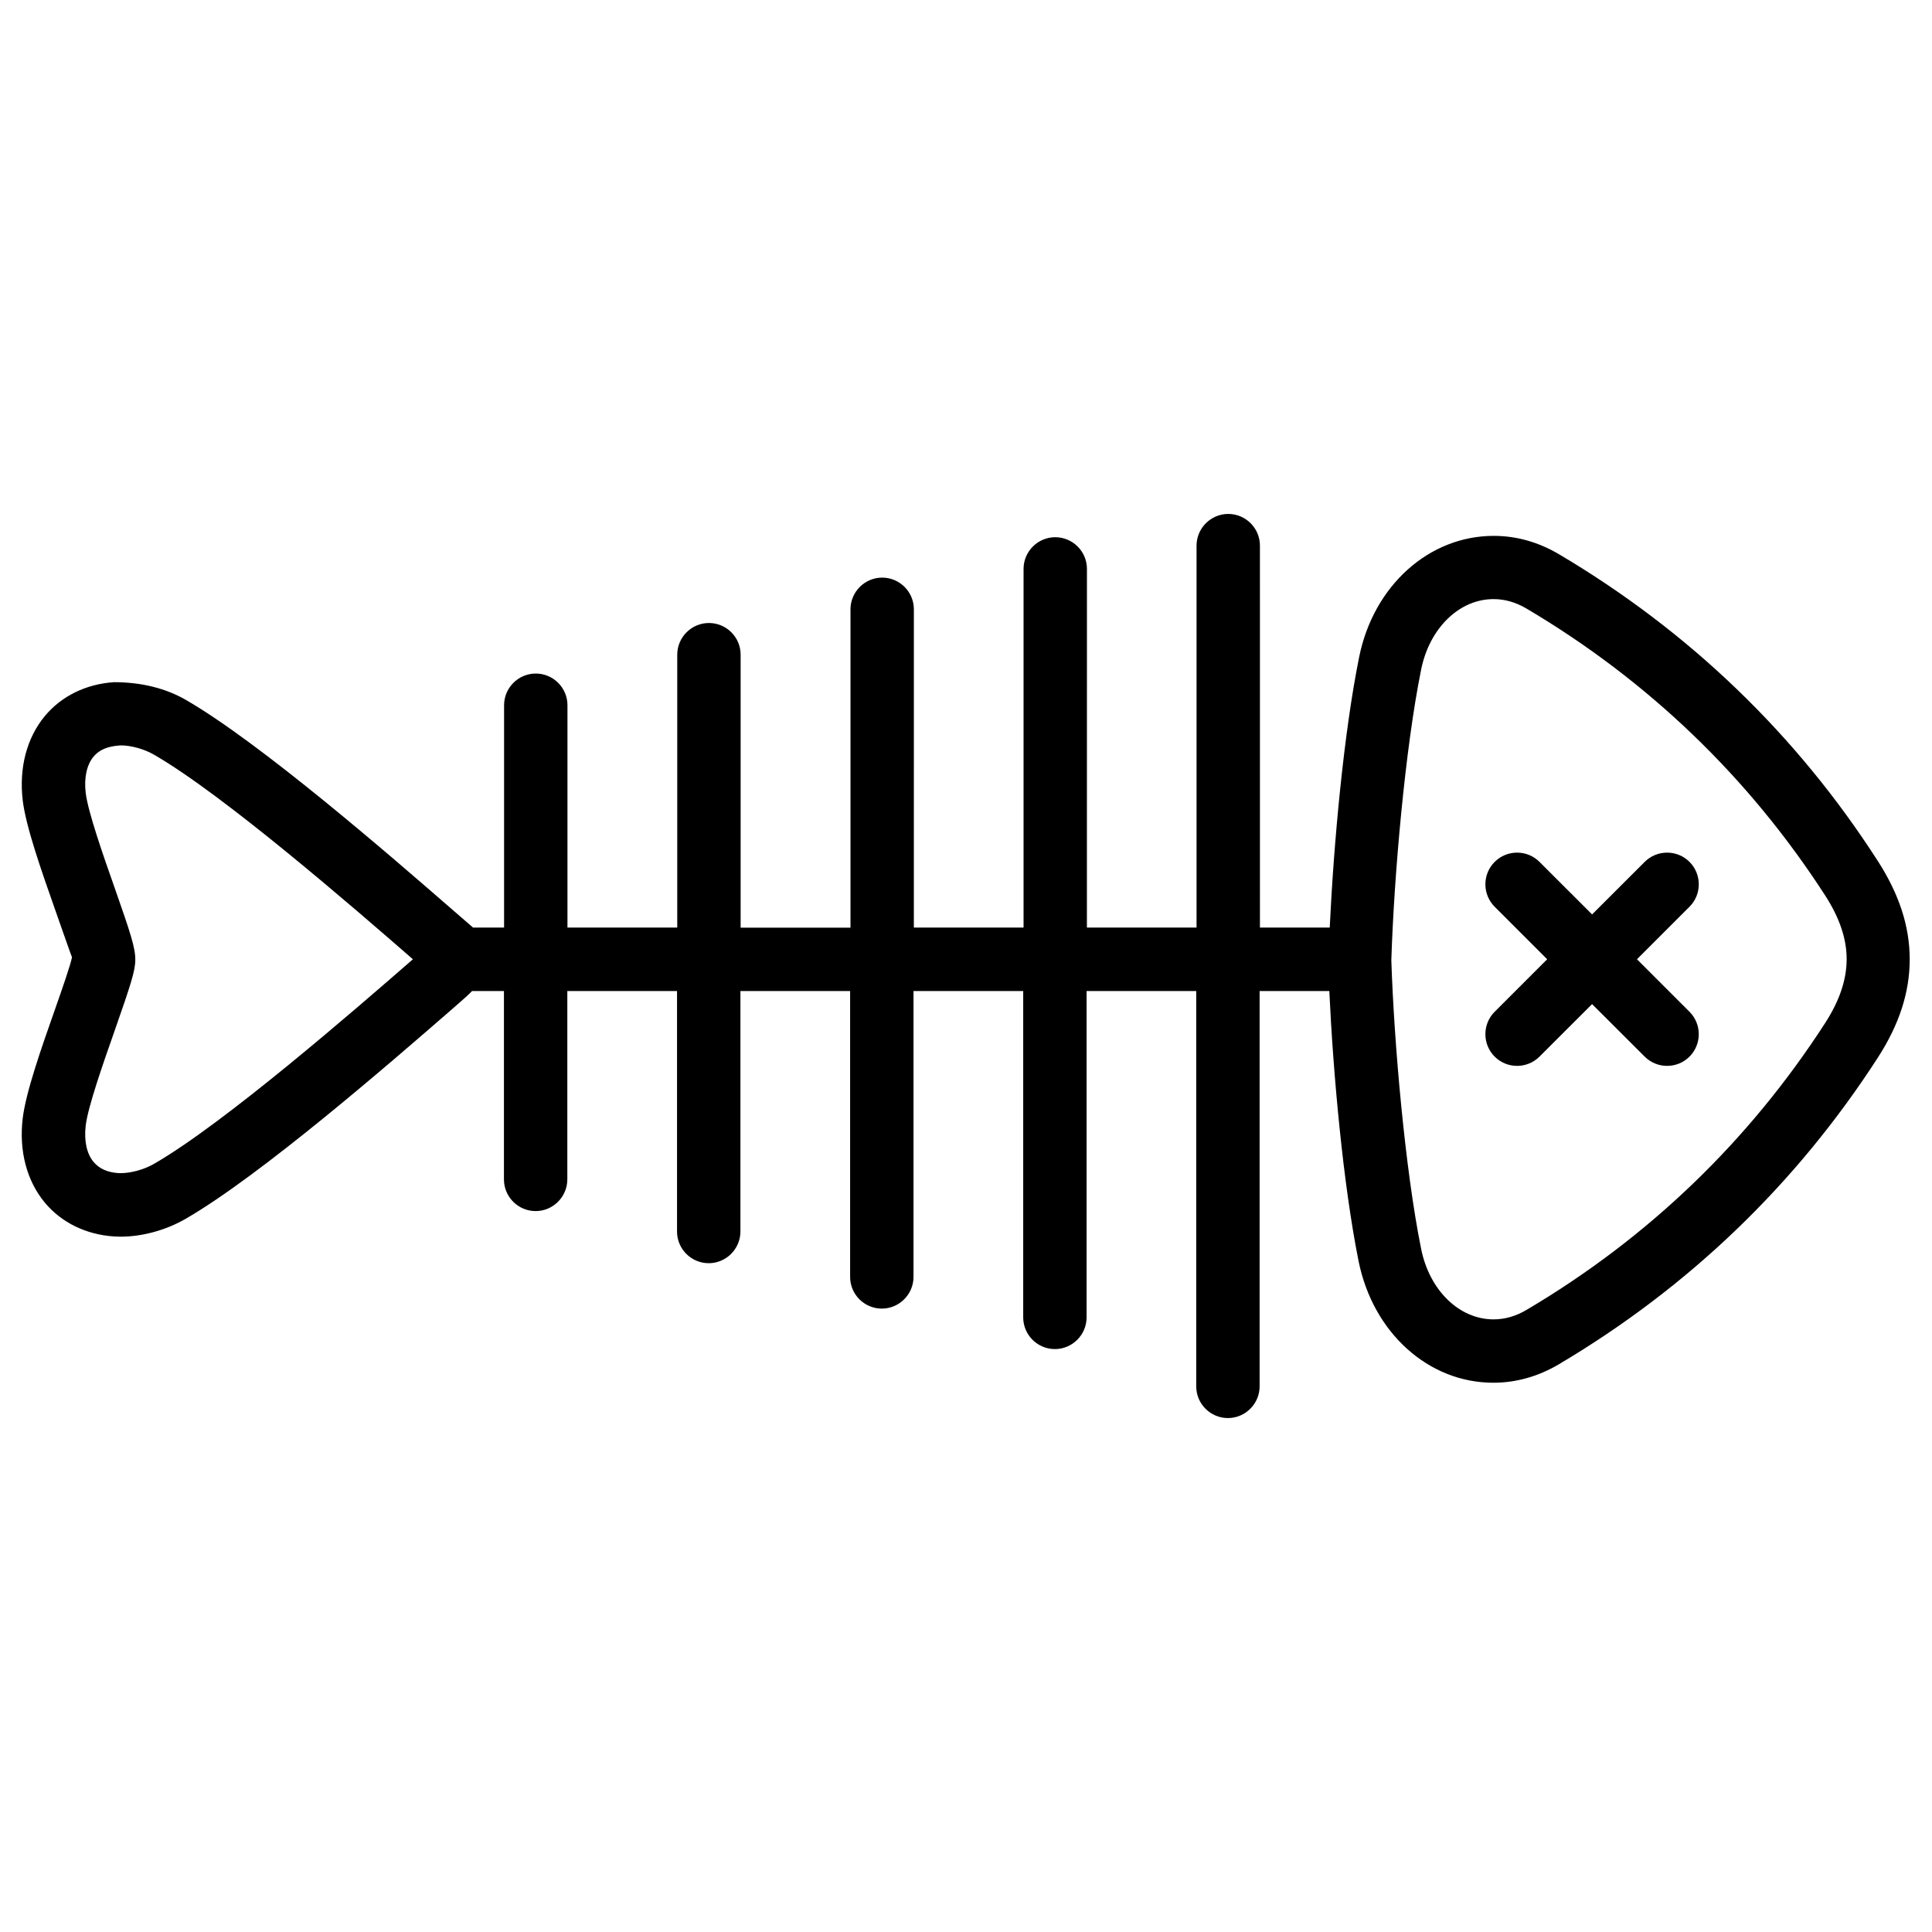 <?xml version="1.0" encoding="UTF-8"?>
<!-- The Best Svg Icon site in the world: iconSvg.co, Visit us! https://iconsvg.co -->
<svg fill="#000000" width="800px" height="800px" version="1.1" viewBox="144 144 512 512" xmlns="http://www.w3.org/2000/svg">
 <g>
  <path d="m591.74 372.41c-3.273-3.273-8.605-3.273-11.883 0l-13.938 13.918-13.938-13.918c-3.273-3.273-8.605-3.273-11.883 0-3.273 3.273-3.273 8.605 0 11.883l13.918 13.918-13.918 13.918c-3.273 3.273-3.273 8.605 0 11.883 1.637 1.637 3.801 2.457 5.941 2.457 2.141 0 4.305-0.82 5.941-2.457l13.938-13.918 13.938 13.918c1.637 1.637 3.801 2.457 5.941 2.457s4.305-0.82 5.941-2.457c3.273-3.273 3.273-8.605 0-11.883l-13.918-13.918 13.918-13.918c3.277-3.273 3.277-8.605 0-11.883z"/>
  <path d="m557.12 290.86c-5.457-3.211-11.25-4.848-17.277-4.848-17.172 0-31.867 13.227-35.664 32.16-4.094 20.277-6.719 49.27-7.789 71.645h-18.492l-0.004-101.22c0-4.641-3.777-8.398-8.398-8.398-4.617 0-8.398 3.777-8.398 8.398v101.22h-29.055l0.008-95.051c0-4.641-3.777-8.398-8.398-8.398-4.617 0-8.398 3.777-8.398 8.398v95.051h-29.074l0.004-84.344c0-4.641-3.777-8.398-8.398-8.398-4.617 0-8.398 3.777-8.398 8.398v84.367h-29.113v-72.34c0-4.641-3.777-8.398-8.398-8.398-4.617 0-8.398 3.777-8.398 8.398v72.316h-29.094v-58.922c0-4.641-3.777-8.398-8.398-8.398-4.617 0-8.398 3.777-8.398 8.398v58.926l-8.227-0.004c-1.238-1.07-2.875-2.477-5.227-4.535-16.539-14.379-50.969-44.312-70.93-55.836-5.188-2.961-11.504-4.66-19.02-4.66-7.41 0.504-13.875 3.672-18.285 8.961-4.809 5.797-6.887 13.73-5.879 22.336 0.82 6.906 4.934 18.621 8.566 28.926 1.785 5.082 4.219 12.051 4.492 12.66-0.273 1.742-2.707 8.711-4.492 13.793-3.633 10.309-7.746 22.02-8.566 28.926-1.027 8.605 1.07 16.543 5.856 22.316 4.41 5.289 10.895 8.461 18.285 8.965 0.188 0 1.617 0.062 1.805 0.062 5.75 0 12.027-1.723 17.215-4.723 19.965-11.523 54.391-41.461 70.934-55.84 2.856-2.477 4.387-3.863 4.977-4.535h8.461v49.918c0 4.641 3.777 8.398 8.398 8.398 4.617 0 8.398-3.777 8.398-8.398v-49.918h29.074v63.73c0 4.641 3.777 8.398 8.398 8.398 4.617 0 8.398-3.777 8.398-8.398v-63.73h29.074v75.762c0 4.641 3.777 8.398 8.398 8.398 4.617 0 8.398-3.777 8.398-8.398v-75.762h29.074v86.488c0 4.641 3.777 8.398 8.398 8.398 4.617 0 8.398-3.777 8.398-8.398v-86.488h29.055v104.77c0 4.641 3.777 8.398 8.398 8.398 4.617 0 8.398-3.777 8.398-8.398v-104.77h18.473c1.027 22.062 3.672 51.262 7.766 71.645 3.84 18.934 18.516 32.16 35.688 32.16 6.023 0 11.82-1.637 17.277-4.828 34.512-20.445 62.996-47.801 84.66-81.367 5.668-8.797 8.418-17.297 8.418-26.008s-2.769-17.215-8.418-26.008c-21.559-33.566-50.043-60.941-84.555-81.367zm-304.01 107.63c-14.883 12.953-49.73 43.266-68.309 53.949-2.582 1.492-6.047 2.457-8.816 2.457l-0.691-0.02c-2.832-0.188-4.996-1.176-6.488-2.938-1.828-2.184-2.562-5.625-2.098-9.613 0.586-5.039 4.723-16.773 7.727-25.336 4.113-11.754 5.457-15.809 5.414-18.66 0.043-3.086-1.301-7.16-5.414-18.895-3.023-8.566-7.137-20.301-7.727-25.336-0.465-3.977 0.273-7.418 2.098-9.602 1.469-1.762 3.652-2.75 7.18-2.961 2.769 0 6.234 0.965 8.816 2.457 18.578 10.707 53.426 40.996 68.309 53.949 0.105 0.082 0.211 0.188 0.316 0.273-0.129 0.082-0.211 0.188-0.316 0.273zm374.56 16.645c-20.258 31.34-46.875 56.93-79.141 76.012-2.812 1.66-5.731 2.5-8.711 2.5-9.109 0-17.004-7.684-19.207-18.703-4.242-20.949-7.18-54.602-7.894-76.473 0.715-22.398 3.652-56.047 7.894-77 2.203-11 10.098-18.703 19.207-18.703 2.981 0 5.898 0.84 8.711 2.5 32.242 19.082 58.883 44.672 79.141 76.012 3.863 5.984 5.711 11.523 5.711 16.918-0.004 5.394-1.852 10.957-5.711 16.938z"/>
 </g>
</svg>
